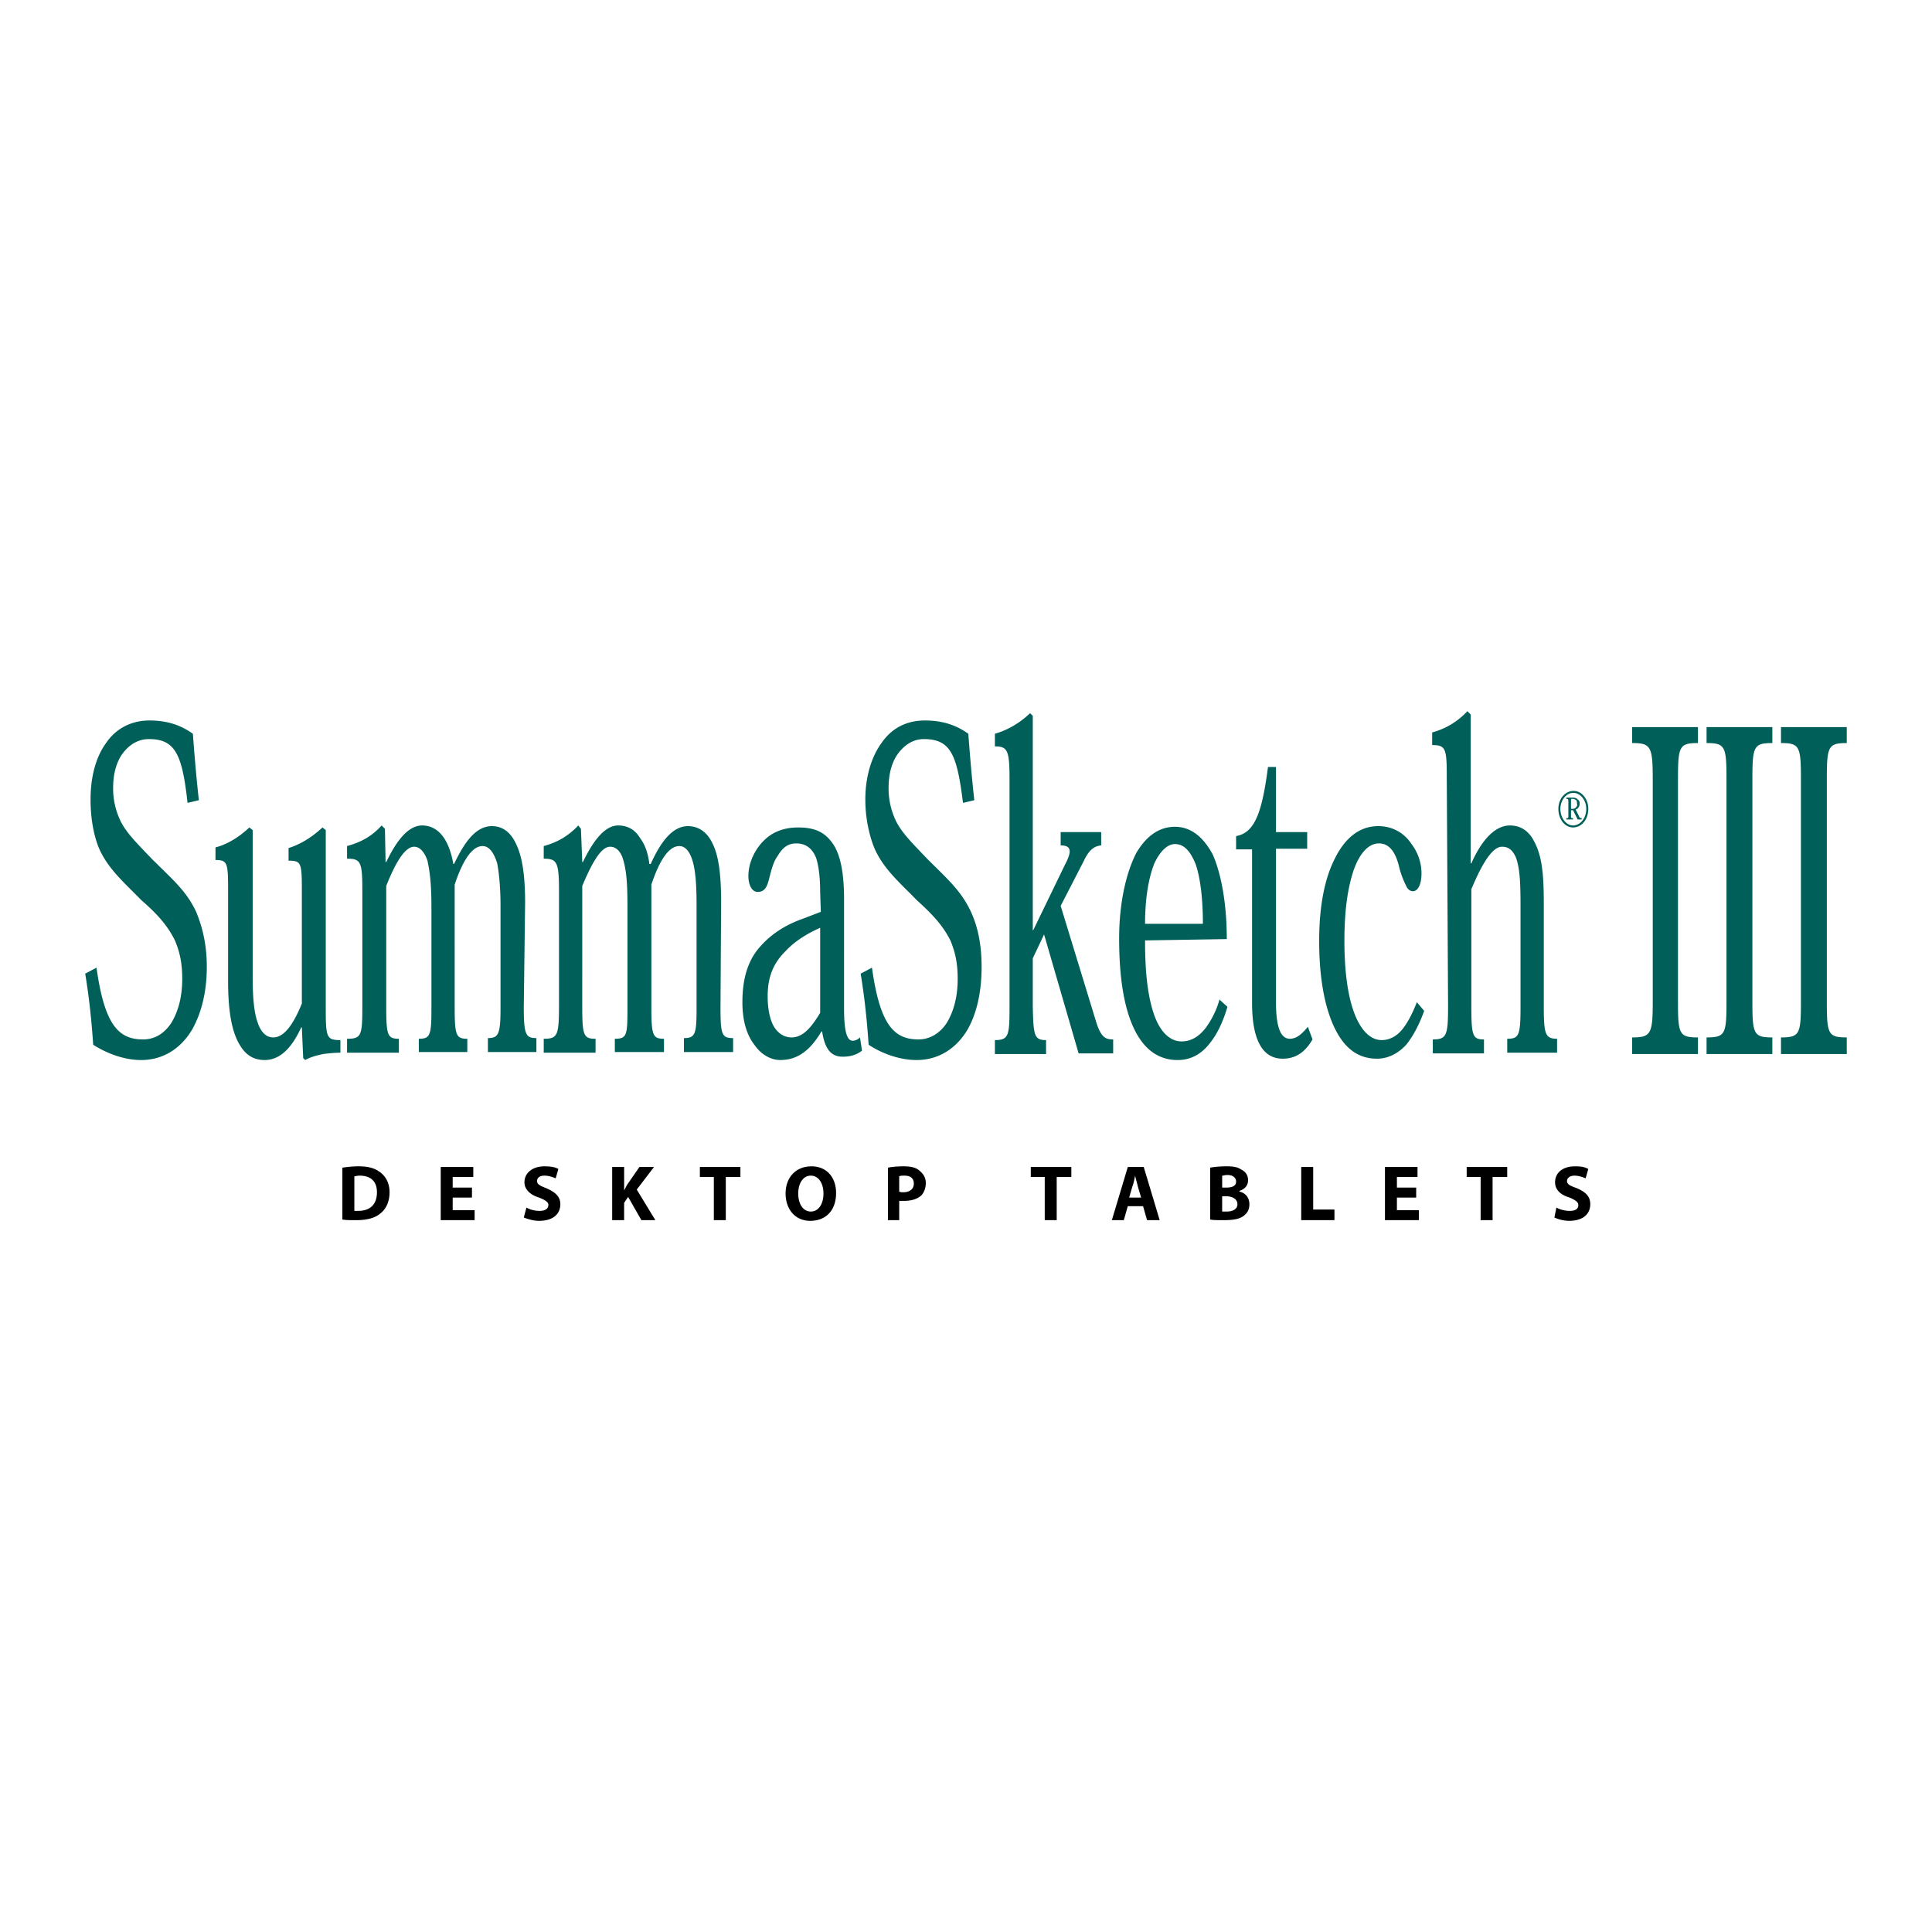 <svg xmlns="http://www.w3.org/2000/svg" width="2500" height="2500" viewBox="0 0 192.756 192.756"><g fill-rule="evenodd" clip-rule="evenodd"><path fill="#fff" d="M0 0h192.756v192.756H0V0z"/><path d="M19.84 79.837c-.265-2.387-.464-4.84-.597-6.629-1.193-.862-2.585-1.326-4.309-1.326-1.922 0-3.381.862-4.309 2.188-1.127 1.524-1.591 3.58-1.591 5.701 0 1.724.265 3.315.729 4.574.862 2.254 2.718 3.779 4.309 5.437 1.525 1.326 2.586 2.453 3.381 4.044.464 1.127.729 2.188.729 3.844 0 1.924-.464 3.383-1.127 4.443-.729 1.061-1.657 1.59-2.784 1.59-2.453 0-3.846-1.459-4.641-7.16l-1.127.598c.332 2.055.597 4.176.795 7.094 1.459.928 3.182 1.525 4.773 1.525 2.32 0 4.044-1.26 5.105-3.051.928-1.656 1.458-3.779 1.458-6.232 0-2.319-.464-4.043-1.061-5.501-.995-2.122-2.387-3.249-4.442-5.304-1.524-1.591-2.453-2.519-3.049-3.646a7.452 7.452 0 0 1-.795-3.381c0-1.326.265-2.387.795-3.248.663-.995 1.591-1.658 2.785-1.658 2.651 0 3.314 1.591 3.845 6.364l1.128-.266zM33.961 103.77c-1.393 0-1.459-.266-1.459-3.248V82.821l-.331-.265c-1.127 1.061-2.32 1.724-3.381 2.055v1.26c1.26 0 1.326.198 1.326 2.983v11.27c-.862 2.121-1.79 3.381-2.851 3.381-.663 0-1.193-.463-1.524-1.391-.398-1.061-.53-2.52-.53-4.707V82.821l-.332-.265c-1.127 1.061-2.32 1.724-3.381 1.989v1.26c1.193 0 1.26.265 1.26 3.049v9.082c0 3.051.398 5.105 1.193 6.365.597.994 1.392 1.459 2.453 1.459 1.724 0 2.851-1.525 3.646-3.25h.066l.133 3.051.199.199c.597-.332 1.193-.465 1.79-.598.53-.066 1.127-.133 1.724-.133v-1.259h-.001zM52.391 90.047c0-2.917-.331-4.707-.928-5.9-.597-1.26-1.458-1.724-2.386-1.724-1.724 0-2.851 1.856-3.779 3.779h-.066c-.199-1.127-.53-1.989-.928-2.585-.53-.795-1.26-1.26-2.188-1.26-1.525 0-2.718 1.856-3.58 3.646h-.066l-.066-3.314-.331-.332c-1.061 1.193-2.254 1.724-3.448 2.055v1.26c1.393 0 1.525.331 1.525 3.249v11.336c0 3.051-.066 3.381-1.525 3.381v1.393h5.171v-1.393c-1.127 0-1.26-.33-1.26-3.182V88.39c.994-2.519 1.922-3.912 2.784-3.912.597 0 1.061.597 1.326 1.393.265 1.193.397 2.519.397 4.641v10.143c0 2.652-.132 2.982-1.259 2.982v1.326h4.839v-1.326c-1.127 0-1.26-.33-1.26-3.182V88.257c.796-2.386 1.724-3.845 2.785-3.845.663 0 1.127.663 1.458 1.724.199 1.061.331 2.52.331 4.243v10.209c0 2.586-.198 2.982-1.259 2.982v1.393h4.839v-1.393c-1.061 0-1.259-.33-1.259-3.115l.133-10.408zM71.948 90.047c0-2.917-.265-4.707-.862-5.9-.597-1.26-1.525-1.724-2.453-1.724-1.658 0-2.851 1.856-3.712 3.779h-.133c-.133-1.127-.464-1.989-.928-2.585-.464-.795-1.193-1.26-2.188-1.26-1.458 0-2.651 1.856-3.513 3.646h-.066l-.133-3.314-.265-.332c-1.127 1.193-2.254 1.724-3.447 2.055v1.26c1.326 0 1.524.331 1.524 3.249v11.336c0 3.051-.132 3.381-1.524 3.381v1.393h5.171v-1.393c-1.193 0-1.326-.33-1.326-3.182V88.39c1.061-2.519 1.922-3.912 2.784-3.912.663 0 1.127.597 1.326 1.393.332 1.193.398 2.519.398 4.641v10.143c0 2.652-.066 2.982-1.259 2.982v1.326h4.905v-1.326c-1.127 0-1.259-.33-1.259-3.182V88.257c.795-2.386 1.724-3.845 2.784-3.845.663 0 1.127.663 1.393 1.724s.332 2.52.332 4.243v10.209c0 2.586-.133 2.982-1.26 2.982v1.393h4.906v-1.393c-1.127 0-1.259-.33-1.259-3.115l.064-10.408zM84.213 89.715c0-2.254-.265-4.044-.928-5.237-.796-1.326-1.79-1.922-3.646-1.922-1.658 0-2.718.597-3.448 1.326-.928.928-1.524 2.254-1.524 3.514 0 .862.332 1.591.928 1.591.663 0 .929-.464 1.127-1.26.266-1.061.464-1.79.862-2.321.464-.795.994-1.259 1.856-1.259.928 0 1.591.464 1.989 1.458.266.862.398 1.989.398 3.381l.066 1.989-1.724.663c-1.923.663-3.315 1.657-4.309 2.784-1.26 1.392-1.79 3.248-1.79 5.568 0 1.924.464 3.316 1.193 4.244.729 1.061 1.724 1.525 2.585 1.525 1.922 0 3.116-1.193 4.11-2.852h.066c.266 1.723.862 2.52 2.055 2.52.796 0 1.393-.199 1.923-.598l-.199-1.326c-.199.199-.464.332-.729.332-.597 0-.862-.994-.862-3.248V89.715h.001zm-2.386 11.338c-.729 1.191-1.591 2.451-2.851 2.451-.795 0-1.392-.463-1.79-1.127-.398-.729-.596-1.789-.596-2.982 0-2.254.795-3.514 1.79-4.508.995-1.061 2.254-1.79 3.448-2.32v8.486h-.001zM97.207 79.837c-.265-2.387-.464-4.84-.597-6.629-1.193-.862-2.585-1.326-4.309-1.326-1.989 0-3.381.862-4.31 2.188-1.127 1.524-1.657 3.58-1.657 5.701 0 1.724.331 3.315.795 4.574.862 2.254 2.718 3.779 4.309 5.437 1.459 1.326 2.585 2.453 3.381 4.044.464 1.127.729 2.188.729 3.844 0 1.924-.464 3.383-1.127 4.443-.729 1.061-1.724 1.59-2.784 1.59-2.453 0-3.846-1.459-4.641-7.16l-1.127.598c.332 2.055.597 4.176.795 7.094 1.393.928 3.183 1.525 4.773 1.525 2.32 0 4.044-1.26 5.105-3.051.929-1.656 1.392-3.779 1.392-6.232 0-2.319-.396-4.043-1.06-5.501-.995-2.122-2.321-3.249-4.376-5.304-1.524-1.591-2.453-2.519-3.049-3.646a7.465 7.465 0 0 1-.795-3.381c0-1.326.265-2.387.795-3.248.663-.995 1.591-1.658 2.718-1.658 2.718 0 3.314 1.591 3.911 6.364l1.129-.266zM103.041 92.831V71.418l-.266-.265c-1.193 1.127-2.387 1.724-3.514 2.055v1.259c1.26 0 1.459.398 1.459 3.249v22.673c0 2.918-.066 3.381-1.459 3.381v1.393h5.105v-1.393c-1.193 0-1.26-.463-1.326-3.381v-4.773l1.127-2.387 3.447 11.867h3.447v-1.393c-.795 0-1.26-.199-1.791-2.055l-3.447-11.27 2.322-4.508c.529-1.127 1.061-1.459 1.723-1.525V83.02h-4.045v1.326c1.193 0 1.062.729.398 1.989l-3.115 6.43-.065.066zM122.398 93.693c0-3.447-.529-6.431-1.393-8.419-.994-1.856-2.254-2.785-3.777-2.785-1.592 0-2.852.928-3.846 2.585-1.061 2.055-1.725 5.104-1.725 8.552 0 4.11.531 6.961 1.459 8.95 1.061 2.254 2.586 3.184 4.375 3.184 1.393 0 2.453-.664 3.25-1.725.795-.994 1.324-2.254 1.723-3.58l-.795-.729a8.768 8.768 0 0 1-1.393 2.85c-.729.928-1.525 1.326-2.387 1.326-1.193 0-2.188-.994-2.785-2.785-.662-1.988-.861-4.441-.861-7.292l8.155-.132zm-8.154-1.525c0-2.718.398-4.707.928-6.033.598-1.26 1.326-1.922 2.057-1.922.994 0 1.59.862 2.055 1.989.529 1.525.729 3.779.729 5.967h-5.769v-.001zM123.326 84.743h1.592v15.313c0 4.377 1.459 5.57 3.049 5.57 1.326 0 2.256-.664 2.984-1.924l-.465-1.26c-.596.73-1.127 1.193-1.789 1.193-.928 0-1.393-1.127-1.393-3.711V84.677h3.115V83.02h-3.115v-6.497h-.795c-.598 4.575-1.326 6.563-3.184 6.895v1.325h.001zM141.359 99.99c-.465 1.193-.928 2.057-1.459 2.719-.596.729-1.326 1.061-2.055 1.061-1.127 0-2.121-.994-2.785-2.85-.596-1.658-.928-4.045-.928-7.028 0-3.381.398-5.502.928-7.094.664-1.856 1.592-2.652 2.52-2.652 1.061 0 1.658.928 1.988 2.254a8.81 8.81 0 0 0 .73 1.989c.133.332.398.53.662.53.531 0 .863-.729.863-1.79a4.827 4.827 0 0 0-.996-2.917c-.729-1.127-1.922-1.79-3.314-1.79-1.723 0-3.248.995-4.375 3.315-.928 1.856-1.525 4.508-1.525 8.154 0 3.581.531 6.895 1.791 9.149.928 1.656 2.188 2.586 3.977 2.586 1.193 0 2.188-.598 2.918-1.393.795-.994 1.393-2.254 1.789-3.381l-.729-.862zM144.475 100.322c0 2.984-.133 3.381-1.523 3.381v1.393h5.104v-1.393c-1.127 0-1.26-.33-1.26-3.381V88.721c.994-2.387 2.055-4.243 3.051-4.243.662 0 1.061.332 1.391 1.061.398 1.061.465 2.52.465 4.906v9.877c0 2.984-.133 3.314-1.326 3.314v1.393h4.973v-1.393c-1.193 0-1.326-.463-1.326-3.314V90.113c0-3.049-.199-4.773-.994-6.231-.531-.995-1.326-1.525-2.387-1.525-1.525 0-2.852 1.525-3.846 3.779h-.066v-14.85l-.33-.332a7.389 7.389 0 0 1-3.514 2.122v1.26c1.324 0 1.457.332 1.457 3.049l.131 22.937zM157.006 78.909c-.863 0-1.525.795-1.525 1.79 0 1.061.662 1.856 1.459 1.856.861 0 1.523-.796 1.523-1.856 0-.994-.662-1.79-1.457-1.79zm0 .199c.662 0 1.258.729 1.258 1.591 0 .928-.596 1.657-1.324 1.657-.664 0-1.26-.729-1.26-1.657 0-.862.596-1.591 1.26-1.591h.066zm.197 1.657c.133-.066.199-.066.266-.198.066-.066.133-.199.133-.398 0-.198-.066-.331-.199-.397-.066-.133-.266-.199-.529-.199h-.598v.132c.199 0 .199.066.199.266v1.392c0 .265 0 .265-.199.265v.132h.664v-.132c-.199 0-.199 0-.199-.265v-.531h.199l.463.928h.398v-.132c-.066 0-.199 0-.266-.199l-.332-.664zm-.463-.861c0-.133 0-.199.066-.199h.066c.197 0 .264.066.396.133.066.133.066.199.066.331.066.199 0 .266-.066.332-.066.133-.199.199-.396.199h-.133v-.796h.001zM164.895 99.99c0 3.184-.199 3.514-2.055 3.514v1.658h6.562v-1.658c-1.857 0-1.988-.33-1.988-3.514V77.716c0-3.249.131-3.58 1.988-3.58v-1.591h-6.562v1.591c1.855 0 2.055.331 2.055 3.58V99.99zM172.252 99.99c0 3.184-.133 3.514-1.988 3.514v1.658h6.562v-1.658c-1.855 0-1.988-.33-1.988-3.514V77.716c0-3.249.133-3.58 1.988-3.58v-1.591h-6.562v1.591c1.855 0 1.988.331 1.988 3.58V99.99zM179.678 99.99c0 3.184-.133 3.514-1.988 3.514v1.658h6.562v-1.658c-1.855 0-1.988-.33-1.988-3.514V77.716c0-3.249.133-3.58 1.988-3.58v-1.591h-6.562v1.591c1.855 0 1.988.331 1.988 3.58V99.99z" fill="#006059"/><path d="M34.16 121.67c.332.066.729.066 1.392.066.995 0 1.856-.199 2.387-.664.53-.396.928-1.127.928-2.121 0-.928-.398-1.592-.928-1.988-.53-.398-1.127-.598-2.188-.598-.597 0-1.127.066-1.591.133v5.172zm1.194-4.311c.132 0 .265-.064.53-.064 1.061 0 1.724.529 1.724 1.656 0 1.26-.729 1.857-1.856 1.857h-.398v-3.449zM47.088 118.486h-1.923v-1.06h2.055v-.994h-3.248v5.304h3.381v-.994h-2.188v-1.26h1.923v-.996zM52.259 121.471c.332.133.928.332 1.525.332 1.458 0 2.121-.73 2.121-1.658 0-.729-.464-1.193-1.392-1.592-.663-.264-.928-.396-.928-.729 0-.266.199-.529.729-.529s.928.197 1.127.264l.265-.928c-.332-.199-.795-.266-1.392-.266-1.193 0-1.989.664-1.989 1.592 0 .729.597 1.26 1.458 1.525.663.264.928.463.928.729 0 .398-.331.598-.861.598-.531 0-.995-.133-1.326-.332l-.265.994zM61.076 121.736h1.193v-1.725l.398-.596 1.326 2.32h1.392l-1.856-3.051 1.724-2.254h-1.458l-1.193 1.725c-.132.199-.199.396-.332.596v-2.32h-1.193v5.305h-.001zM71.219 121.736h1.194v-4.31h1.458v-.994h-4.044v.994h1.392v4.31zM80.832 121.803c1.591 0 2.585-1.061 2.585-2.785 0-1.459-.862-2.652-2.453-2.652s-2.585 1.127-2.585 2.719c0 1.524.928 2.718 2.453 2.718zm.066-.928c-.795 0-1.259-.797-1.259-1.791s.464-1.789 1.259-1.789c.796 0 1.26.795 1.26 1.789s-.464 1.791-1.26 1.791zM88.588 121.736h1.127v-1.924h.464c.663 0 1.26-.133 1.724-.529.266-.266.464-.73.464-1.26 0-.531-.265-.928-.597-1.193-.332-.332-.862-.465-1.591-.465s-1.259.066-1.591.133v5.238zm1.127-4.377c.133-.064.265-.064.53-.064.597 0 .928.264.928.795 0 .529-.397.861-1.061.861-.133 0-.265 0-.398-.066v-1.526h.001zM104.234 121.736h1.194v-4.31h1.459v-.994h-4.045v.994h1.392v4.31zM114.045 120.344l.398 1.393h1.26l-1.592-5.305h-1.59l-1.592 5.305h1.193l.398-1.393h1.525zm-1.391-.862l.33-1.127c.133-.332.199-.73.266-1.061.066.33.199.729.266 1.061l.332 1.127h-1.194zM120.742 121.67c.264.066.729.066 1.324.066 1.062 0 1.658-.133 2.057-.465.332-.266.529-.596.529-1.127 0-.662-.396-1.127-.994-1.26v-.066c.598-.199.861-.596.861-1.061 0-.529-.264-.861-.662-1.061-.398-.266-.795-.332-1.525-.332-.596 0-1.26.066-1.59.133v5.173zm1.194-4.375c.131 0 .264-.066.529-.066.531 0 .861.264.861.662s-.33.596-.994.596h-.396v-1.192zm0 2.055h.396c.598 0 1.127.266 1.127.795 0 .531-.529.73-1.061.73h-.463v-1.525h.001zM129.824 121.736h3.315v-1.06h-2.121v-4.244h-1.194v5.304zM141.293 118.486h-1.922v-1.06h2.055v-.994h-3.248v5.304h3.381v-.994h-2.188v-1.26h1.922v-.996zM147.723 121.736h1.193v-4.31h1.459v-.994h-4.043v.994h1.391v4.31zM155.082 121.471a3.63 3.63 0 0 0 1.459.332c1.459 0 2.121-.73 2.121-1.658 0-.729-.398-1.193-1.326-1.592-.729-.264-.994-.396-.994-.729 0-.266.266-.529.729-.529.531 0 .93.197 1.127.264l.266-.928c-.33-.199-.729-.266-1.326-.266-1.26 0-1.988.664-1.988 1.592 0 .729.531 1.26 1.459 1.525.596.264.861.463.861.729 0 .398-.266.598-.861.598-.465 0-.994-.133-1.326-.332l-.201.994z"/></g></svg>